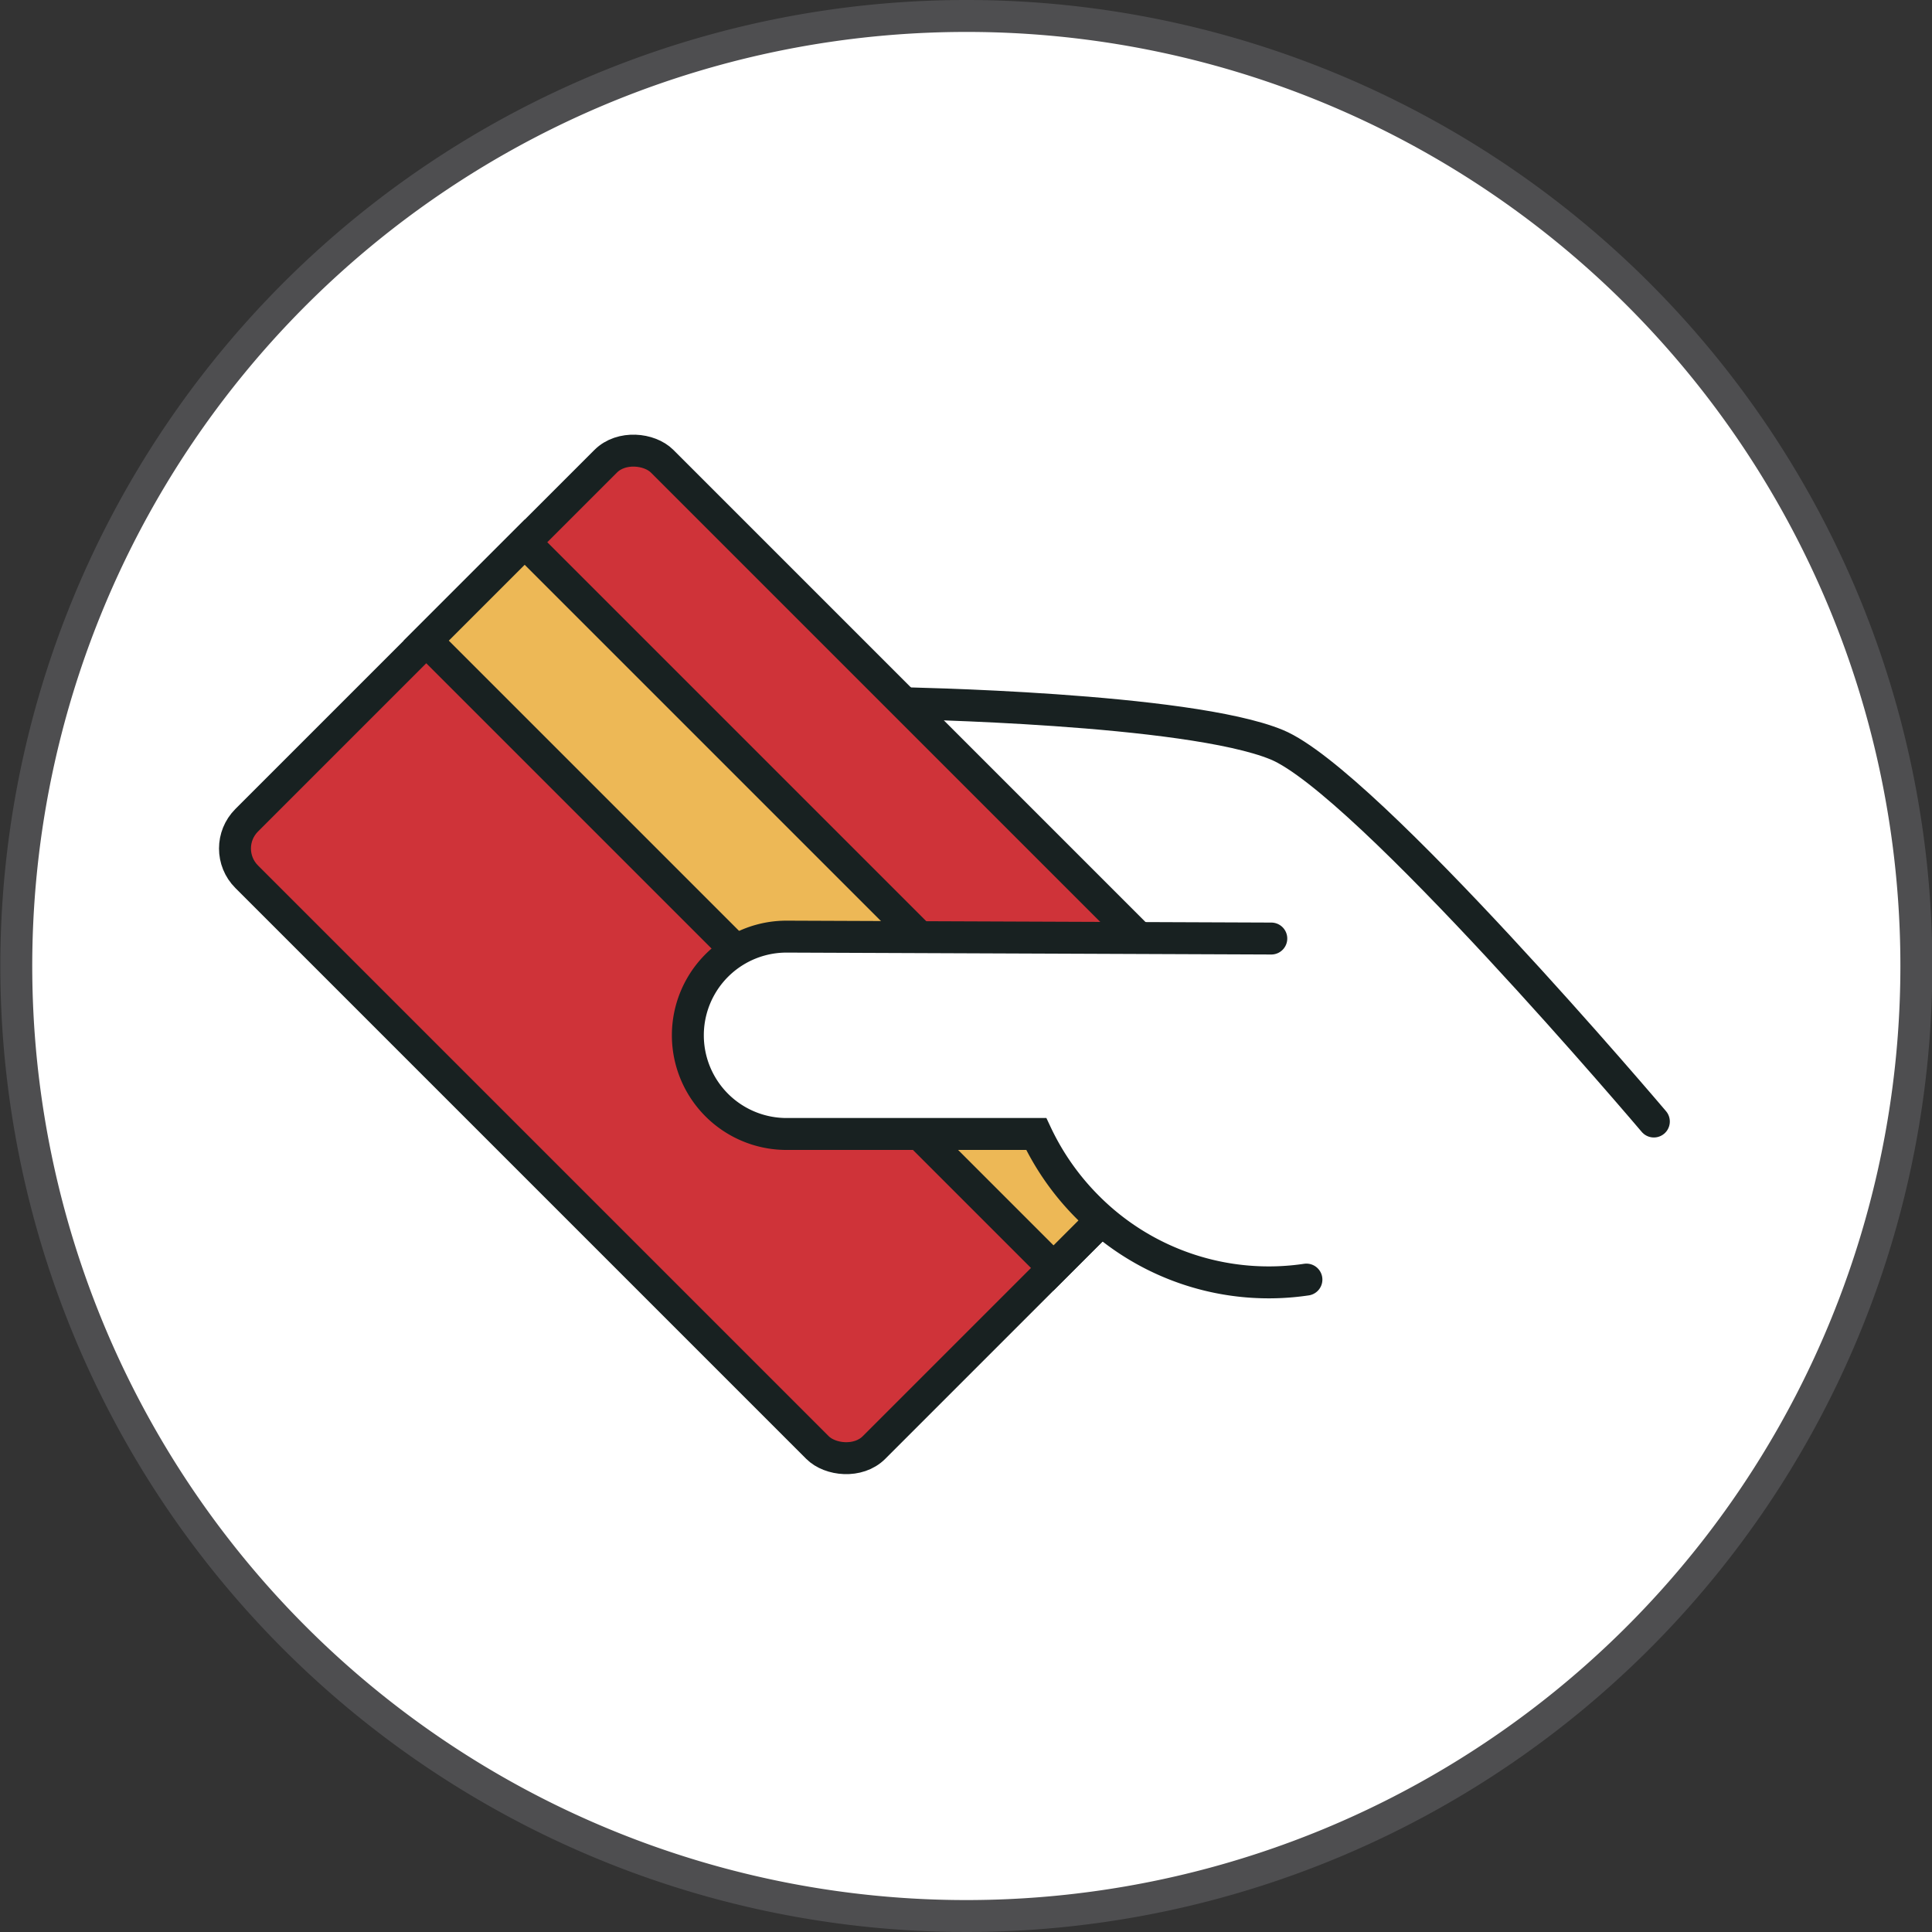 <svg id="Layer_1" xmlns="http://www.w3.org/2000/svg" viewBox="0 0 60.5 60.5" width="100%" height="100%" preserveAspectRatio="none"><rect x="0" y="0" width="60.5" height="60.5" fill="#333333" stroke="none"/><defs><style>.cls-1,.cls-2{fill:#fff;}.cls-1{stroke:#4e4e50;}.cls-1,.cls-2,.cls-3,.cls-4{stroke-miterlimit:10;}.cls-2,.cls-3,.cls-4{stroke:#182121;}.cls-2{stroke-linecap:round;}.cls-3{fill:#cf3339;}.cls-4{fill:#edb856;}</style></defs><title>3-creditcardhand-v1</title><path class="cls-1" d="M451,394.66a29.75,29.75,0,1,1-29.75-29.75A29.74,29.74,0,0,1,451,394.66Z" transform="translate(-390.99 -364.41)"/><path class="cls-2" d="M419.18,386.43s9,.15,11.79,1.3,11.81,11.8,11.81,11.8" transform="translate(-390.99 -364.41)"/><rect class="cls-3" x="404.96" y="380.41" width="18.4" height="27.78" rx="1.25" transform="translate(-548.5 43.93) rotate(-45)"/><rect class="cls-4" x="413.52" y="378.86" width="4.36" height="27.78" transform="translate(-546.95 44.57) rotate(-45)"/><path class="cls-2" d="M431.9,404.48a8,8,0,0,1-6.85-2.27,8.13,8.13,0,0,1-1.61-2.29l-7.82,0a3.09,3.09,0,0,1,0-6.18l15.18.06" transform="translate(-390.99 -364.41)"/></svg>